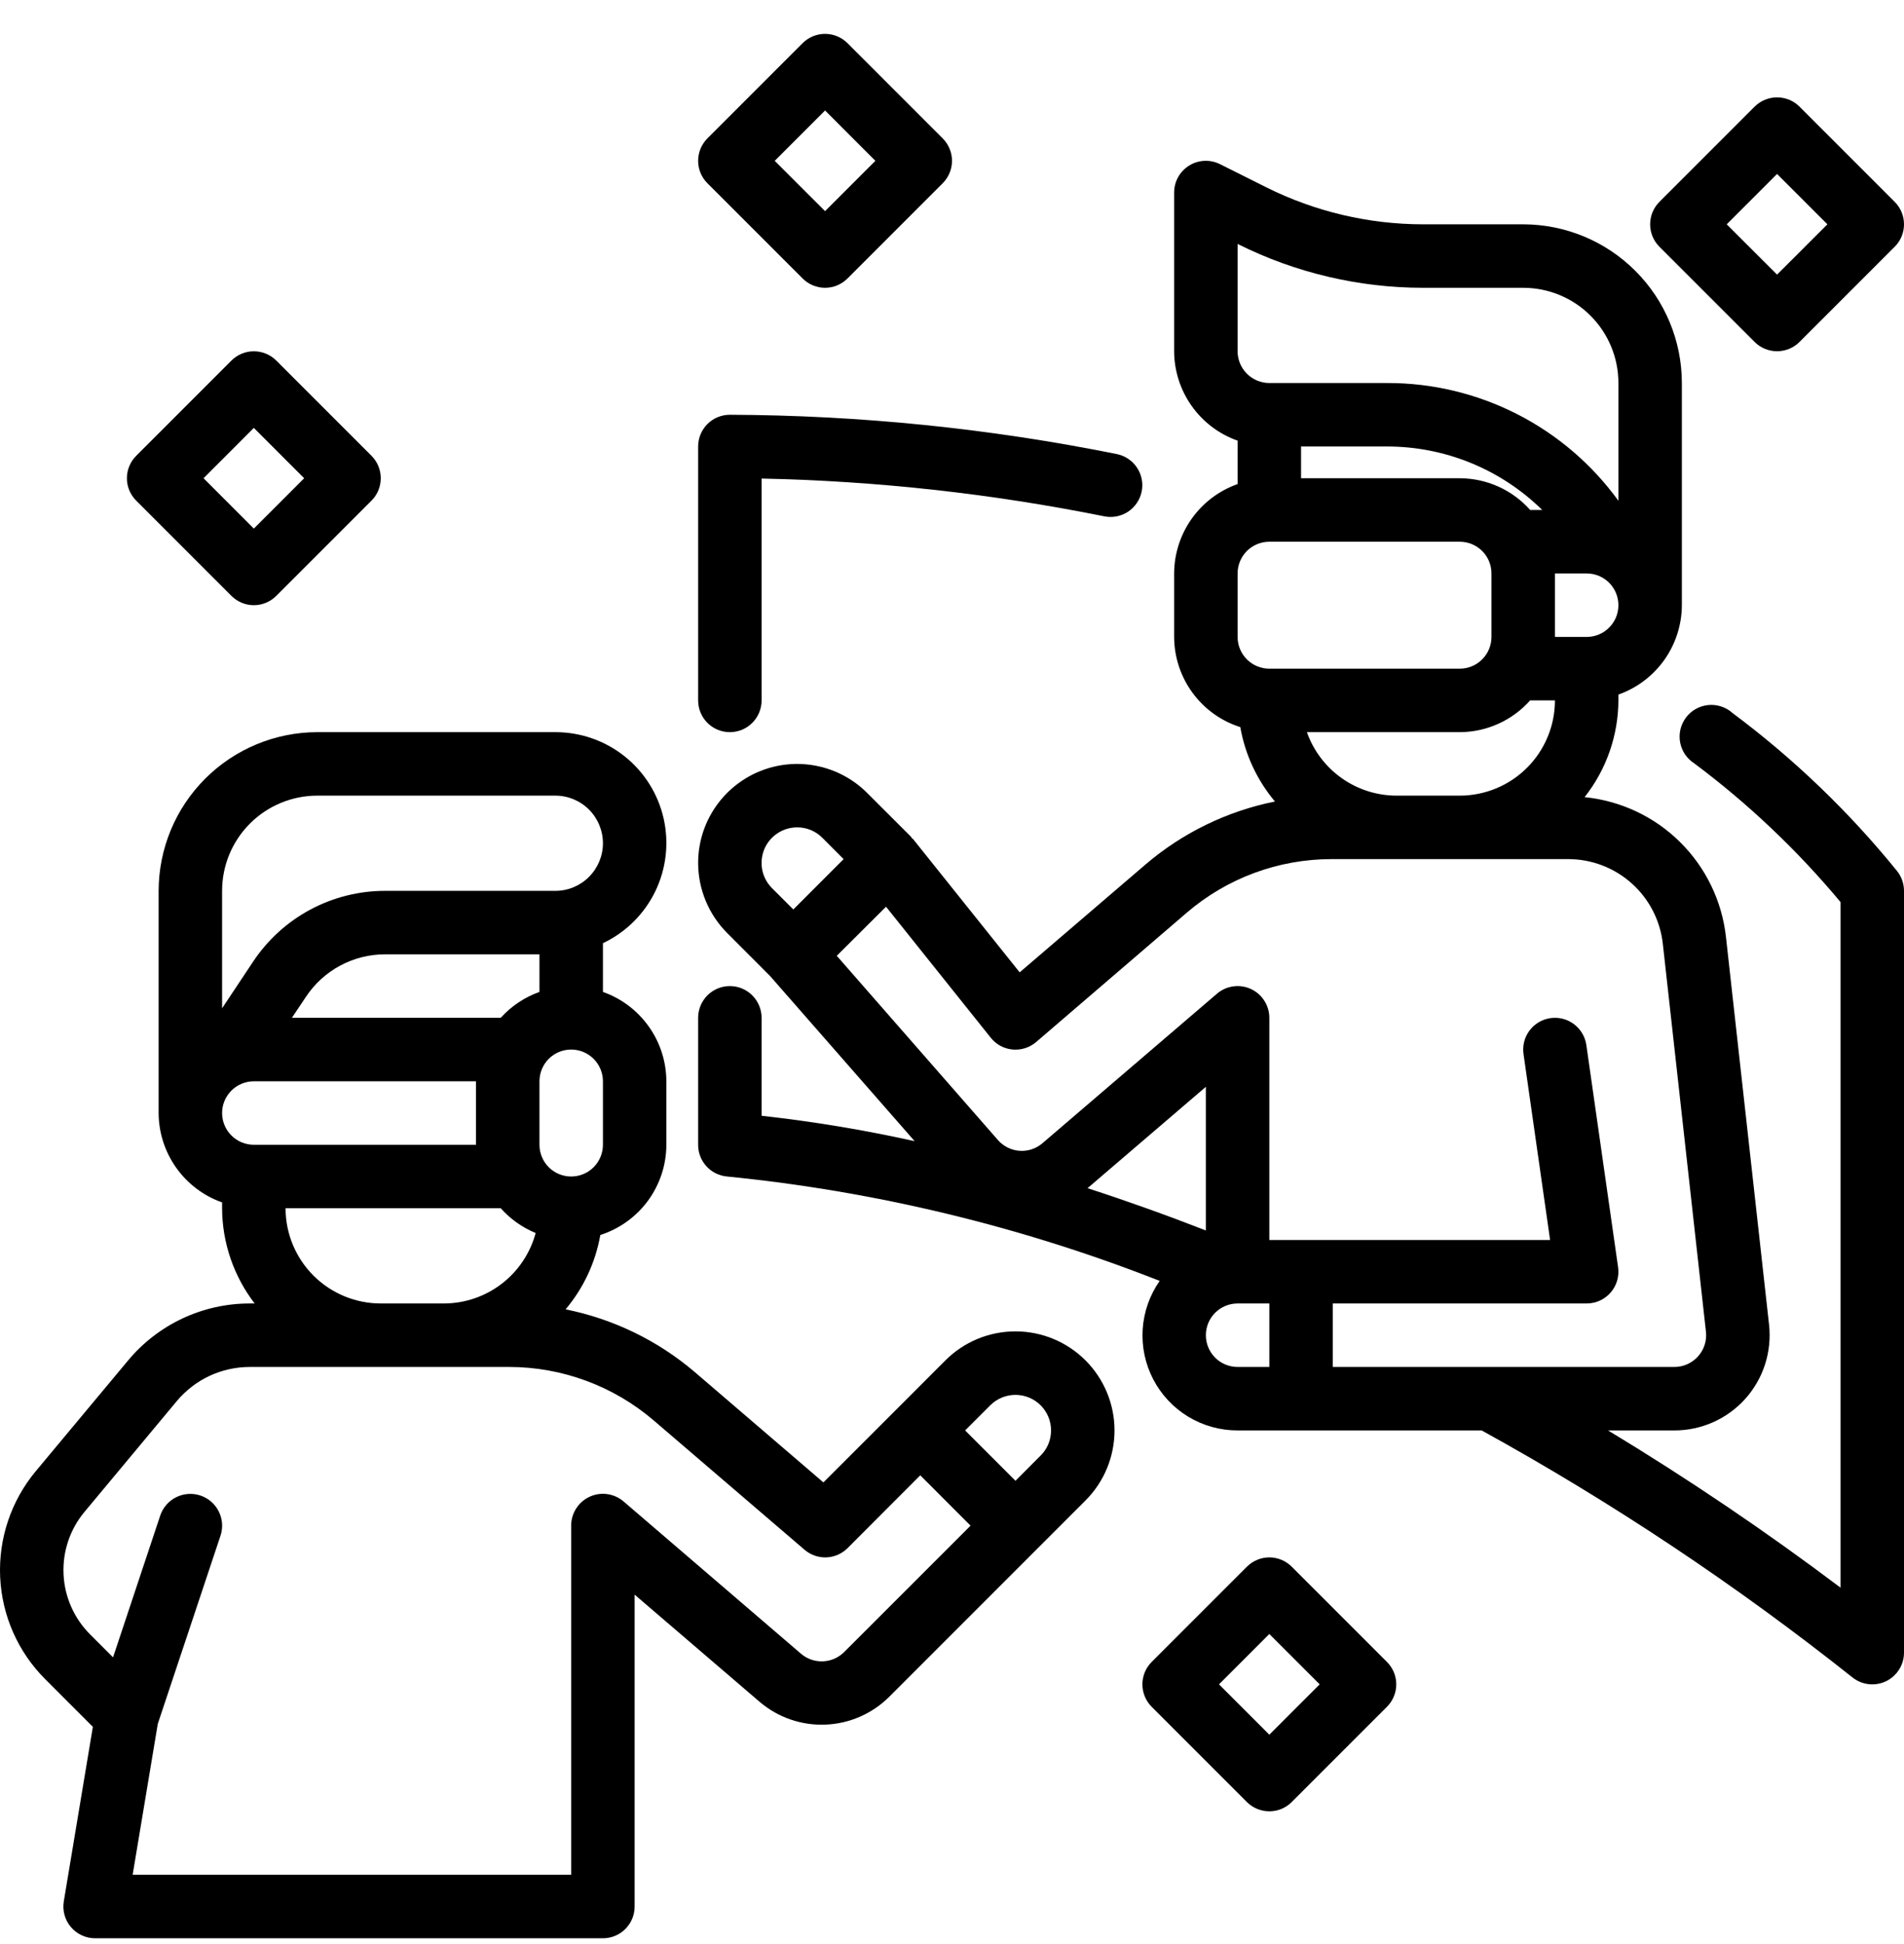 <svg width="48" height="49" viewBox="0 0 48 49" fill="none" xmlns="http://www.w3.org/2000/svg">
<path d="M43.68 17.974C43.598 17.899 43.501 17.843 43.395 17.808C43.29 17.773 43.178 17.76 43.068 17.77C42.957 17.781 42.85 17.814 42.753 17.868C42.656 17.922 42.571 17.996 42.504 18.085C42.438 18.174 42.39 18.275 42.364 18.383C42.339 18.491 42.336 18.604 42.356 18.713C42.377 18.822 42.419 18.926 42.482 19.018C42.545 19.109 42.626 19.187 42.72 19.246C44.078 20.262 45.314 21.434 46.4 22.737V40.017C44.515 38.597 42.559 37.275 40.539 36.054H42.213C42.55 36.054 42.884 35.983 43.192 35.845C43.5 35.707 43.776 35.506 44.001 35.255C44.226 35.003 44.395 34.707 44.498 34.386C44.601 34.064 44.635 33.725 44.598 33.389L43.511 23.612C43.41 22.706 43.001 21.863 42.352 21.222C41.704 20.581 40.855 20.183 39.948 20.092C40.496 19.397 40.796 18.539 40.8 17.654V17.507C41.266 17.342 41.67 17.037 41.957 16.634C42.243 16.23 42.398 15.748 42.4 15.254V9.654C42.399 8.593 41.977 7.576 41.227 6.827C40.477 6.077 39.46 5.655 38.4 5.654H35.866C34.5 5.652 33.153 5.334 31.931 4.725L30.757 4.138C30.635 4.077 30.5 4.048 30.364 4.054C30.227 4.06 30.095 4.101 29.979 4.173C29.863 4.245 29.767 4.345 29.701 4.464C29.634 4.583 29.6 4.717 29.6 4.854V8.854C29.602 9.348 29.757 9.83 30.043 10.233C30.329 10.637 30.733 10.942 31.2 11.107V12.201C30.733 12.366 30.329 12.671 30.043 13.074C29.757 13.477 29.602 13.959 29.6 14.454V16.054C29.602 16.561 29.764 17.054 30.064 17.462C30.363 17.871 30.785 18.174 31.268 18.327C31.389 19.018 31.69 19.665 32.142 20.202C30.937 20.444 29.814 20.99 28.88 21.788L25.706 24.508L23.023 21.154C23.013 21.143 22.999 21.137 22.989 21.127C22.98 21.116 22.975 21.099 22.964 21.088L21.86 19.985C21.511 19.636 21.066 19.399 20.582 19.303C20.098 19.207 19.597 19.256 19.141 19.445C18.685 19.634 18.295 19.954 18.021 20.364C17.746 20.775 17.6 21.257 17.6 21.751C17.601 22.413 17.864 23.047 18.331 23.516L19.416 24.603L23.058 28.763C21.784 28.48 20.496 28.267 19.2 28.123V25.654C19.2 25.442 19.115 25.238 18.965 25.088C18.815 24.938 18.612 24.854 18.4 24.854C18.187 24.854 17.984 24.938 17.834 25.088C17.684 25.238 17.6 25.442 17.6 25.654V28.854C17.599 29.055 17.674 29.249 17.81 29.397C17.946 29.546 18.133 29.637 18.333 29.654C22.071 30.026 25.74 30.911 29.236 32.285C28.984 32.644 28.836 33.065 28.807 33.503C28.779 33.94 28.87 34.377 29.073 34.766C29.276 35.155 29.581 35.481 29.956 35.708C30.331 35.935 30.761 36.055 31.2 36.054H37.353C40.637 37.864 43.764 39.947 46.7 42.279C46.818 42.373 46.96 42.432 47.109 42.449C47.259 42.466 47.411 42.441 47.547 42.376C47.682 42.31 47.797 42.208 47.877 42.08C47.958 41.953 48 41.805 48 41.654V22.454C48 22.272 47.938 22.096 47.825 21.954C46.614 20.46 45.221 19.123 43.68 17.974ZM34.975 11.254C36.436 11.255 37.838 11.83 38.88 12.854H38.576C38.353 12.603 38.079 12.402 37.773 12.264C37.467 12.127 37.136 12.055 36.8 12.054H32.8V11.254H34.975ZM38.575 17.654H39.2C39.2 18.29 38.947 18.901 38.497 19.351C38.047 19.801 37.436 20.054 36.8 20.054H35.2C34.705 20.052 34.223 19.897 33.82 19.61C33.417 19.324 33.112 18.92 32.947 18.454H36.8C37.136 18.453 37.467 18.381 37.773 18.243C38.079 18.105 38.352 17.904 38.575 17.654ZM40 16.054H39.2V14.454H40C40.212 14.454 40.416 14.538 40.566 14.688C40.716 14.838 40.8 15.042 40.8 15.254C40.8 15.466 40.716 15.669 40.566 15.819C40.416 15.97 40.212 16.054 40 16.054ZM31.2 6.148L31.215 6.156C32.66 6.876 34.252 7.252 35.866 7.254H38.4C39.036 7.254 39.647 7.506 40.097 7.957C40.547 8.407 40.8 9.017 40.8 9.654V12.622C40.133 11.701 39.257 10.953 38.245 10.437C37.232 9.921 36.111 9.652 34.975 9.654H32C31.788 9.654 31.584 9.569 31.434 9.419C31.284 9.269 31.2 9.066 31.2 8.854V6.148ZM31.2 14.454C31.2 14.242 31.284 14.038 31.434 13.888C31.584 13.738 31.788 13.654 32 13.654H36.8C37.012 13.654 37.216 13.738 37.366 13.888C37.516 14.038 37.6 14.242 37.6 14.454V16.054C37.6 16.266 37.516 16.469 37.366 16.619C37.216 16.77 37.012 16.854 36.8 16.854H32C31.788 16.854 31.584 16.77 31.434 16.619C31.284 16.469 31.2 16.266 31.2 16.054V14.454ZM20.096 20.854C20.214 20.853 20.331 20.876 20.44 20.921C20.549 20.966 20.648 21.033 20.731 21.116L21.268 21.654L20 22.923L19.462 22.385C19.337 22.26 19.251 22.1 19.216 21.926C19.182 21.752 19.2 21.571 19.267 21.407C19.335 21.243 19.45 21.103 19.598 21.005C19.745 20.906 19.919 20.854 20.096 20.854ZM22.337 22.854L24.977 26.156C25.044 26.24 25.127 26.31 25.221 26.361C25.316 26.412 25.42 26.443 25.527 26.453C25.634 26.463 25.741 26.451 25.844 26.419C25.946 26.386 26.041 26.333 26.122 26.264L29.92 23.003C30.936 22.132 32.229 21.654 33.567 21.654H39.536C40.126 21.654 40.696 21.872 41.136 22.266C41.576 22.66 41.855 23.202 41.92 23.789L43.007 33.566C43.02 33.678 43.008 33.791 42.974 33.898C42.94 34.005 42.883 34.104 42.808 34.187C42.733 34.271 42.642 34.338 42.539 34.384C42.436 34.43 42.325 34.454 42.213 34.454H33.6V32.854H40C40.115 32.854 40.228 32.829 40.332 32.782C40.437 32.734 40.529 32.665 40.605 32.578C40.68 32.491 40.735 32.39 40.768 32.28C40.8 32.17 40.808 32.054 40.792 31.94L39.992 26.34C39.962 26.13 39.849 25.941 39.68 25.814C39.51 25.686 39.296 25.632 39.086 25.662C38.876 25.692 38.687 25.804 38.56 25.974C38.432 26.144 38.378 26.358 38.408 26.567L39.078 31.254H32V25.654C32 25.501 31.956 25.351 31.873 25.222C31.791 25.093 31.673 24.991 31.534 24.927C31.395 24.863 31.241 24.84 31.089 24.862C30.937 24.883 30.795 24.947 30.679 25.047L26.279 28.816C26.119 28.953 25.912 29.021 25.703 29.006C25.493 28.991 25.298 28.894 25.159 28.736L21.095 24.091L22.337 22.854ZM30.4 27.393V31.014C29.392 30.621 28.397 30.266 27.417 29.948L30.4 27.393ZM30.4 33.654C30.4 33.442 30.484 33.238 30.634 33.088C30.784 32.938 30.988 32.854 31.2 32.854H32V34.454H31.2C30.988 34.454 30.784 34.37 30.634 34.22C30.484 34.07 30.4 33.866 30.4 33.654Z" fill="black"/>
<path d="M18.4 18.454C18.612 18.454 18.815 18.37 18.965 18.22C19.115 18.07 19.2 17.866 19.2 17.654V12.062C22.102 12.122 24.994 12.441 27.84 13.014C28.048 13.056 28.264 13.013 28.441 12.896C28.617 12.778 28.74 12.595 28.782 12.387C28.824 12.179 28.781 11.963 28.663 11.786C28.546 11.61 28.363 11.487 28.155 11.445C24.943 10.798 21.676 10.466 18.4 10.454C18.187 10.454 17.984 10.538 17.834 10.688C17.684 10.838 17.6 11.042 17.6 11.254V17.654C17.6 17.866 17.684 18.07 17.834 18.22C17.984 18.37 18.187 18.454 18.4 18.454Z" fill="black"/>
<path d="M23.834 34.288L22.634 35.489L20.758 37.364L17.52 34.587C16.586 33.789 15.463 33.244 14.259 33.002C14.711 32.465 15.013 31.819 15.134 31.128C15.616 30.974 16.037 30.67 16.337 30.262C16.636 29.853 16.798 29.36 16.799 28.854V27.254C16.797 26.759 16.643 26.277 16.356 25.874C16.07 25.471 15.666 25.166 15.2 25.001V23.773C15.774 23.502 16.238 23.043 16.517 22.472C16.795 21.901 16.87 21.252 16.731 20.633C16.591 20.013 16.244 19.46 15.748 19.064C15.251 18.668 14.635 18.453 13.999 18.454H7.999C6.939 18.455 5.922 18.877 5.172 19.627C4.422 20.377 4.001 21.393 3.999 22.454V28.054C4.001 28.549 4.156 29.03 4.443 29.434C4.729 29.837 5.133 30.142 5.599 30.307V30.454C5.602 31.322 5.891 32.166 6.42 32.854H6.299C5.712 32.853 5.133 32.982 4.601 33.231C4.07 33.48 3.601 33.843 3.226 34.294L0.901 37.082C0.28 37.828 -0.04 38.78 0.004 39.75C0.048 40.721 0.454 41.639 1.141 42.325L2.341 43.525L1.609 47.92C1.589 48.035 1.595 48.153 1.626 48.265C1.657 48.378 1.711 48.482 1.787 48.571C1.862 48.66 1.956 48.731 2.062 48.78C2.168 48.829 2.283 48.855 2.399 48.854H15.2C15.412 48.854 15.615 48.77 15.765 48.62C15.915 48.47 15.999 48.267 15.999 48.054V40.193L19.154 42.898C19.614 43.289 20.205 43.493 20.808 43.469C21.412 43.446 21.984 43.197 22.413 42.772L26.165 39.02L27.365 37.82C27.834 37.352 28.097 36.716 28.097 36.054C28.097 35.392 27.834 34.757 27.365 34.288C26.897 33.82 26.262 33.557 25.6 33.557C24.937 33.557 24.302 33.82 23.834 34.288ZM6.399 28.854C6.187 28.854 5.984 28.77 5.834 28.62C5.684 28.47 5.599 28.266 5.599 28.054C5.599 27.842 5.684 27.638 5.834 27.488C5.984 27.338 6.187 27.254 6.399 27.254H11.999V28.854H6.399ZM12.623 25.654H7.359L7.714 25.123C7.933 24.793 8.23 24.523 8.578 24.337C8.927 24.15 9.317 24.053 9.712 24.054H13.6V25.001C13.225 25.135 12.89 25.359 12.623 25.654ZM15.2 28.854C15.2 29.066 15.115 29.27 14.965 29.42C14.815 29.57 14.612 29.654 14.399 29.654C14.187 29.654 13.984 29.57 13.834 29.42C13.684 29.27 13.6 29.066 13.6 28.854V27.254C13.6 27.042 13.684 26.838 13.834 26.688C13.984 26.538 14.187 26.454 14.399 26.454C14.612 26.454 14.815 26.538 14.965 26.688C15.115 26.838 15.2 27.042 15.2 27.254V28.854ZM5.599 22.454C5.599 21.817 5.852 21.207 6.302 20.757C6.752 20.307 7.363 20.054 7.999 20.054H13.999C14.318 20.054 14.623 20.18 14.848 20.405C15.073 20.63 15.2 20.936 15.2 21.254C15.2 21.572 15.073 21.877 14.848 22.102C14.623 22.328 14.318 22.454 13.999 22.454H9.712C9.053 22.453 8.405 22.615 7.824 22.926C7.243 23.237 6.748 23.687 6.383 24.235L5.599 25.414V22.454ZM7.199 30.454H12.623C12.866 30.726 13.167 30.939 13.504 31.078C13.367 31.585 13.068 32.034 12.651 32.355C12.235 32.676 11.725 32.851 11.2 32.854H9.599C8.963 32.854 8.352 32.601 7.902 32.151C7.452 31.701 7.199 31.091 7.199 30.454ZM21.28 41.641C21.137 41.783 20.946 41.867 20.745 41.874C20.544 41.882 20.347 41.814 20.194 41.683L15.719 37.843C15.602 37.744 15.46 37.68 15.308 37.659C15.156 37.638 15.002 37.661 14.863 37.726C14.724 37.79 14.607 37.893 14.525 38.022C14.442 38.151 14.399 38.301 14.399 38.454V47.254H3.344L3.978 43.449L5.559 38.707C5.626 38.505 5.61 38.285 5.515 38.096C5.42 37.906 5.253 37.761 5.051 37.694C4.85 37.627 4.63 37.643 4.44 37.738C4.25 37.833 4.106 38 4.039 38.201L2.85 41.773L2.271 41.194C1.866 40.79 1.628 40.249 1.602 39.677C1.576 39.106 1.764 38.545 2.131 38.106L4.455 35.317C4.68 35.047 4.962 34.829 5.28 34.68C5.599 34.531 5.947 34.454 6.299 34.454H12.832C14.17 34.454 15.463 34.932 16.48 35.802L20.282 39.061C20.435 39.193 20.632 39.261 20.833 39.254C21.035 39.246 21.226 39.162 21.368 39.02L23.2 37.185L24.468 38.454L21.28 41.641ZM26.233 36.688L25.6 37.323L24.331 36.054L24.965 35.42C25.134 35.252 25.362 35.158 25.6 35.158C25.837 35.158 26.066 35.252 26.234 35.42C26.317 35.503 26.384 35.602 26.429 35.711C26.474 35.819 26.497 35.936 26.497 36.054C26.497 36.172 26.474 36.289 26.429 36.398C26.384 36.506 26.317 36.605 26.234 36.688H26.233Z" fill="black"/>
<path d="M20.234 7.019C20.384 7.169 20.587 7.254 20.8 7.254C21.012 7.254 21.215 7.169 21.365 7.019L23.765 4.619C23.915 4.469 24 4.266 24 4.054C24 3.841 23.915 3.638 23.765 3.488L21.365 1.088C21.215 0.938 21.012 0.854 20.8 0.854C20.587 0.854 20.384 0.938 20.234 1.088L17.834 3.488C17.684 3.638 17.6 3.841 17.6 4.054C17.6 4.266 17.684 4.469 17.834 4.619L20.234 7.019ZM20.8 2.785L22.068 4.054L20.8 5.322L19.531 4.054L20.8 2.785Z" fill="black"/>
<path d="M44.234 8.619C44.384 8.769 44.588 8.853 44.8 8.853C45.012 8.853 45.216 8.769 45.366 8.619L47.766 6.219C47.916 6.069 48 5.866 48 5.654C48 5.441 47.916 5.238 47.766 5.088L45.366 2.688C45.216 2.538 45.012 2.454 44.8 2.454C44.588 2.454 44.384 2.538 44.234 2.688L41.834 5.088C41.684 5.238 41.6 5.441 41.6 5.654C41.6 5.866 41.684 6.069 41.834 6.219L44.234 8.619ZM44.8 4.385L46.069 5.654L44.8 6.922L43.531 5.654L44.8 4.385Z" fill="black"/>
<path d="M5.834 15.019C5.984 15.169 6.187 15.254 6.399 15.254C6.611 15.254 6.815 15.169 6.965 15.019L9.365 12.619C9.515 12.469 9.599 12.266 9.599 12.054C9.599 11.842 9.515 11.638 9.365 11.488L6.965 9.088C6.815 8.938 6.611 8.854 6.399 8.854C6.187 8.854 5.984 8.938 5.834 9.088L3.434 11.488C3.284 11.638 3.199 11.842 3.199 12.054C3.199 12.266 3.284 12.469 3.434 12.619L5.834 15.019ZM6.399 10.785L7.668 12.054L6.399 13.323L5.131 12.054L6.399 10.785Z" fill="black"/>
<path d="M32.565 39.489C32.415 39.339 32.212 39.254 32 39.254C31.788 39.254 31.584 39.339 31.434 39.489L29.034 41.889C28.884 42.039 28.8 42.242 28.8 42.454C28.8 42.666 28.884 42.87 29.034 43.02L31.434 45.42C31.584 45.57 31.788 45.654 32 45.654C32.212 45.654 32.415 45.57 32.565 45.42L34.965 43.02C35.115 42.87 35.2 42.666 35.2 42.454C35.2 42.242 35.115 42.039 34.965 41.889L32.565 39.489ZM32 43.723L30.731 42.454L32 41.185L33.269 42.454L32 43.723Z" fill="black"/>
</svg>
